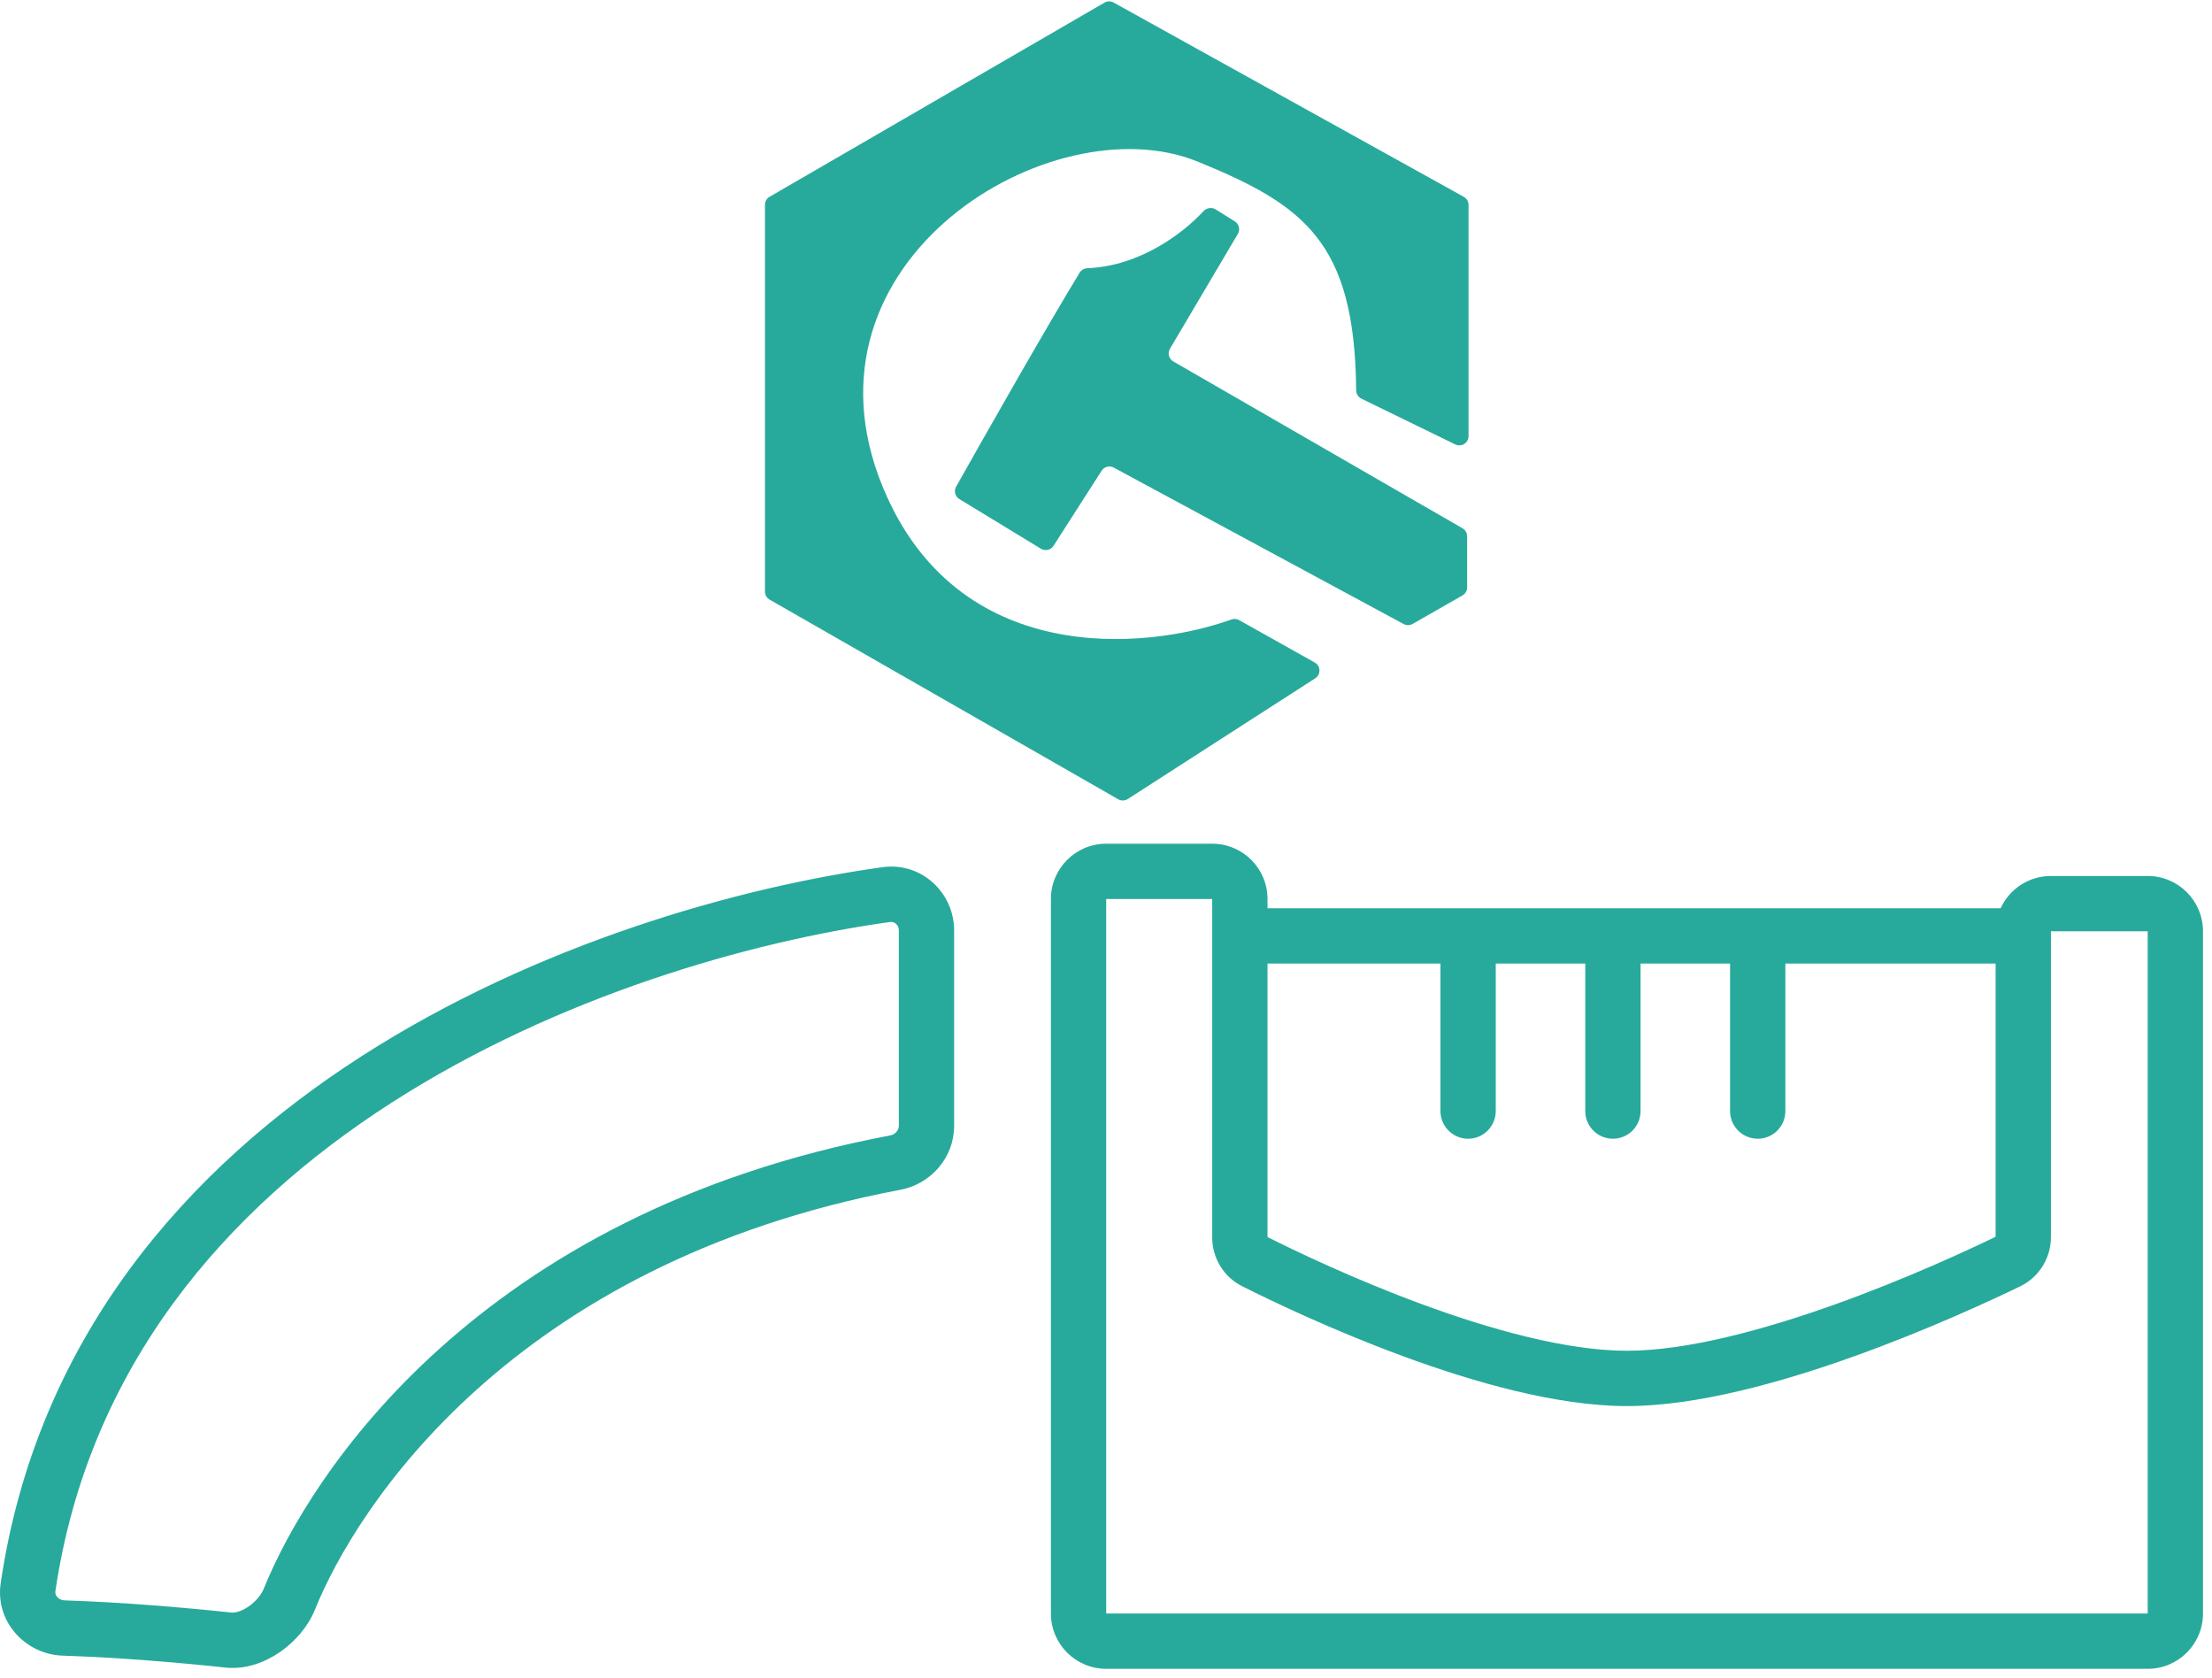 <svg width="240" height="182" viewBox="0 0 240 182" fill="none" xmlns="http://www.w3.org/2000/svg">
<path fill-rule="evenodd" clip-rule="evenodd" d="M120.023 91.519C116.709 91.519 114.023 94.206 114.023 97.519V175.02C114.023 178.333 116.709 181.02 120.023 181.02H233.023C236.336 181.02 239.023 178.333 239.023 175.02V101.02C239.023 97.706 236.336 95.019 233.023 95.019H222.523C220.101 95.019 218.015 96.454 217.067 98.519H137.523V97.519C137.523 94.206 134.836 91.519 131.523 91.519H120.023ZM137.523 104.52V134.186C140.407 135.634 146.833 138.727 154.247 141.46C161.789 144.24 170.022 146.52 176.523 146.52C183.04 146.52 191.47 144.23 199.238 141.441C206.874 138.7 213.541 135.599 216.523 134.155V104.52H193.712V120.52C193.712 122.176 192.368 123.52 190.712 123.52C189.055 123.52 187.712 122.176 187.712 120.52V104.52H178V120.52C178 122.176 176.657 123.52 175 123.52C173.343 123.52 172 122.176 172 120.52V104.52H162.288V120.52C162.288 122.176 160.945 123.52 159.288 123.52C157.632 123.52 156.288 122.176 156.288 120.52V104.52H137.523ZM120.023 97.519L131.523 97.519V134.217C131.523 136.419 132.73 138.492 134.77 139.518C137.732 141.006 144.416 144.231 152.172 147.09C159.851 149.92 168.912 152.52 176.523 152.52C184.133 152.52 193.383 149.918 201.265 147.088C209.229 144.229 216.144 141.007 219.197 139.527C221.281 138.517 222.523 136.419 222.523 134.184V101.02H233.023V175.02H120.023V97.519ZM103.523 100.93C103.523 96.847 99.995 93.478 95.75 94.067C80.016 96.25 58.179 102.399 39.243 114.562C20.266 126.752 4.005 145.131 0.076 171.717C-0.554 175.977 2.828 179.465 6.807 179.593C12.993 179.792 19.585 180.362 24.462 180.883C26.714 181.123 28.832 180.278 30.419 179.172C32.02 178.057 33.429 176.44 34.176 174.589C38.575 163.685 55.408 137.042 97.699 129.057C100.973 128.439 103.523 125.595 103.523 122.115V122.079V122.043V122.006V121.97V121.934V121.897V121.861V121.824V121.787V121.751V121.714V121.677V121.64V121.604V121.567V121.53V121.493V121.455V121.418V121.381V121.344V121.306V121.269V121.232V121.194V121.157V121.119V121.081V121.044V121.006V120.968V120.93V120.892V120.854V120.816V120.778V120.74V120.702V120.663V120.625V120.587V120.548V120.51V120.472V120.433V120.394V120.356V120.317V120.278V120.24V120.201V120.162V120.123V120.084V120.045V120.006V119.967V119.928V119.888V119.849V119.81V119.771V119.731V119.692V119.652V119.613V119.573V119.534V119.494V119.454V119.414V119.375V119.335V119.295V119.255V119.215V119.175V119.135V119.095V119.055V119.015V118.974V118.934V118.894V118.854V118.813V118.773V118.732V118.692V118.651V118.611V118.57V118.529V118.489V118.448V118.407V118.366V118.326V118.285V118.244V118.203V118.162V118.121V118.08V118.039V117.998V117.956V117.915V117.874V117.833V117.791V117.75V117.709V117.667V117.626V117.584V117.543V117.501V117.46V117.418V117.377V117.335V117.293V117.251V117.21V117.168V117.126V117.084V117.042V117V116.958V116.917V116.875V116.832V116.79V116.748V116.706V116.664V116.622V116.58V116.537V116.495V116.453V116.411V116.368V116.326V116.283V116.241V116.199V116.156V116.114V116.071V116.029V115.986V115.943V115.901V115.858V115.816V115.773V115.73V115.687V115.645V115.602V115.559V115.516V115.473V115.431V115.388V115.345V115.302V115.259V115.216V115.173V115.13V115.087V115.044V115.001V114.958V114.914V114.871V114.828V114.785V114.742V114.699V114.655V114.612V114.569V114.526V114.482V114.439V114.396V114.352V114.309V114.266V114.222V114.179V114.136V114.092V114.049V114.005V113.962V113.918V113.875V113.831V113.788V113.744V113.701V113.657V113.614V113.57V113.526V113.483V113.439V113.396V113.352V113.308V113.265V113.221V113.177V113.134V113.09V113.046V113.002V112.959V112.915V112.871V112.827V112.784V112.74V112.696V112.652V112.609V112.565V112.521V112.477V112.433V112.39V112.346V112.302V112.258V112.214V112.17V112.127V112.083V112.039V111.995V111.951V111.907V111.864V111.82V111.776V111.732V111.688V111.644V111.6V111.556V111.513V111.469V111.425V111.381V111.337V111.293V111.249V111.205V111.161V111.118V111.074V111.03V110.986V110.942V110.898V110.854V110.811V110.767V110.723V110.679V110.635V110.591V110.547V110.504V110.46V110.416V110.372V110.328V110.284V110.241V110.197V110.153V110.109V110.065V110.022V109.978V109.934V109.89V109.847V109.803V109.759V109.715V109.672V109.628V109.584V109.541V109.497V109.453V109.41V109.366V109.322V109.279V109.235V109.192V109.148V109.104V109.061V109.017V108.974V108.93V108.887V108.843V108.8V108.756V108.713V108.669V108.626V108.582V108.539V108.496V108.452V108.409V108.365V108.322V108.279V108.235V108.192V108.149V108.106V108.062V108.019V107.976V107.933V107.89V107.846V107.803V107.76V107.717V107.674V107.631V107.588V107.545V107.502V107.459V107.416V107.373V107.33V107.287V107.244V107.202V107.159V107.116V107.073V107.03V106.988V106.945V106.902V106.86V106.817V106.774V106.732V106.689V106.647V106.604V106.562V106.519V106.477V106.434V106.392V106.35V106.307V106.265V106.223V106.18V106.138V106.096V106.054V106.012V105.969V105.927V105.885V105.843V105.801V105.759V105.717V105.675V105.634V105.592V105.55V105.508V105.466V105.425V105.383V105.341V105.3V105.258V105.216V105.175V105.133V105.092V105.05V105.009V104.968V104.926V104.885V104.844V104.803V104.761V104.72V104.679V104.638V104.597V104.556V104.515V104.474V104.433V104.392V104.351V104.31V104.27V104.229V104.188V104.148V104.107V104.066V104.026V103.985V103.945V103.905V103.864V103.824V103.784V103.743V103.703V103.663V103.623V103.583V103.543V103.503V103.463V103.423V103.383V103.343V103.303V103.264V103.224V103.184V103.145V103.105V103.065V103.026V102.987V102.947V102.908V102.868V102.829V102.79V102.751V102.712V102.673V102.634V102.595V102.556V102.517V102.478V102.439V102.4V102.362V102.323V102.285V102.246V102.208V102.169V102.131V102.092V102.054V102.016V101.978V101.94V101.901V101.863V101.825V101.787V101.75V101.712V101.674V101.636V101.599V101.561V101.523V101.486V101.448V101.411V101.374V101.336V101.299V101.262V101.225V101.188V101.151V101.114V101.077V101.04V101.003V100.967V100.93ZM96.575 100.01C97.013 99.949 97.523 100.285 97.523 100.93V100.967V101.003V101.04V101.077V101.114V101.151V101.188V101.225V101.262V101.299V101.336V101.374V101.411V101.448V101.486V101.523V101.561V101.599V101.636V101.674V101.712V101.75V101.787V101.825V101.863V101.901V101.94V101.978V102.016V102.054V102.092V102.131V102.169V102.208V102.246V102.285V102.323V102.362V102.4V102.439V102.478V102.517V102.556V102.595V102.634V102.673V102.712V102.751V102.79V102.829V102.868V102.908V102.947V102.987V103.026V103.065V103.105V103.145V103.184V103.224V103.264V103.303V103.343V103.383V103.423V103.463V103.503V103.543V103.583V103.623V103.663V103.703V103.743V103.784V103.824V103.864V103.905V103.945V103.985V104.026V104.066V104.107V104.148V104.188V104.229V104.27V104.31V104.351V104.392V104.433V104.474V104.515V104.556V104.597V104.638V104.679V104.72V104.761V104.803V104.844V104.885V104.926V104.968V105.009V105.05V105.092V105.133V105.175V105.216V105.258V105.3V105.341V105.383V105.425V105.466V105.508V105.55V105.592V105.634V105.675V105.717V105.759V105.801V105.843V105.885V105.927V105.969V106.012V106.054V106.096V106.138V106.18V106.223V106.265V106.307V106.35V106.392V106.434V106.477V106.519V106.562V106.604V106.647V106.689V106.732V106.774V106.817V106.86V106.902V106.945V106.988V107.03V107.073V107.116V107.159V107.202V107.244V107.287V107.33V107.373V107.416V107.459V107.502V107.545V107.588V107.631V107.674V107.717V107.76V107.803V107.846V107.89V107.933V107.976V108.019V108.062V108.106V108.149V108.192V108.235V108.279V108.322V108.365V108.409V108.452V108.496V108.539V108.582V108.626V108.669V108.713V108.756V108.8V108.843V108.887V108.93V108.974V109.017V109.061V109.104V109.148V109.192V109.235V109.279V109.322V109.366V109.41V109.453V109.497V109.541V109.584V109.628V109.672V109.715V109.759V109.803V109.847V109.89V109.934V109.978V110.022V110.065V110.109V110.153V110.197V110.241V110.284V110.328V110.372V110.416V110.46V110.504V110.547V110.591V110.635V110.679V110.723V110.767V110.811V110.854V110.898V110.942V110.986V111.03V111.074V111.118V111.161V111.205V111.249V111.293V111.337V111.381V111.425V111.469V111.513V111.556V111.6V111.644V111.688V111.732V111.776V111.82V111.864V111.907V111.951V111.995V112.039V112.083V112.127V112.17V112.214V112.258V112.302V112.346V112.39V112.433V112.477V112.521V112.565V112.609V112.652V112.696V112.74V112.784V112.827V112.871V112.915V112.959V113.002V113.046V113.09V113.134V113.177V113.221V113.265V113.308V113.352V113.396V113.439V113.483V113.526V113.57V113.614V113.657V113.701V113.744V113.788V113.831V113.875V113.918V113.962V114.005V114.049V114.092V114.136V114.179V114.222V114.266V114.309V114.352V114.396V114.439V114.482V114.526V114.569V114.612V114.655V114.699V114.742V114.785V114.828V114.871V114.914V114.958V115.001V115.044V115.087V115.13V115.173V115.216V115.259V115.302V115.345V115.388V115.431V115.473V115.516V115.559V115.602V115.645V115.687V115.73V115.773V115.816V115.858V115.901V115.943V115.986V116.029V116.071V116.114V116.156V116.199V116.241V116.283V116.326V116.368V116.411V116.453V116.495V116.537V116.58V116.622V116.664V116.706V116.748V116.79V116.832V116.875V116.917V116.958V117V117.042V117.084V117.126V117.168V117.21V117.251V117.293V117.335V117.377V117.418V117.46V117.501V117.543V117.584V117.626V117.667V117.709V117.75V117.791V117.833V117.874V117.915V117.956V117.998V118.039V118.08V118.121V118.162V118.203V118.244V118.285V118.326V118.366V118.407V118.448V118.489V118.529V118.57V118.611V118.651V118.692V118.732V118.773V118.813V118.854V118.894V118.934V118.974V119.015V119.055V119.095V119.135V119.175V119.215V119.255V119.295V119.335V119.375V119.414V119.454V119.494V119.534V119.573V119.613V119.652V119.692V119.731V119.771V119.81V119.849V119.888V119.928V119.967V120.006V120.045V120.084V120.123V120.162V120.201V120.24V120.278V120.317V120.356V120.394V120.433V120.472V120.51V120.548V120.587V120.625V120.663V120.702V120.74V120.778V120.816V120.854V120.892V120.93V120.968V121.006V121.044V121.081V121.119V121.157V121.194V121.232V121.269V121.306V121.344V121.381V121.418V121.455V121.493V121.53V121.567V121.604V121.64V121.677V121.714V121.751V121.787V121.824V121.861V121.897V121.934V121.97V122.006V122.043V122.079V122.115C97.523 122.563 97.172 123.051 96.586 123.162C51.9 131.598 33.616 159.94 28.612 172.345C28.367 172.952 27.788 173.693 26.989 174.249C26.176 174.816 25.484 174.958 25.099 174.917C20.139 174.387 13.387 173.801 7 173.596C6.672 173.585 6.393 173.439 6.212 173.234C6.041 173.04 5.978 172.822 6.011 172.594C9.615 148.206 24.496 131.165 42.486 119.61C60.518 108.028 81.474 102.105 96.575 100.01Z" fill="#27AA9B"/>
<path d="M157.896 48.208L147.707 43.241C147.363 43.073 147.146 42.715 147.143 42.333C147.003 26.255 141.51 22.244 129.928 17.522C114.235 11.123 85.59 28.187 95.799 52.87C103.842 72.32 124.076 70.602 133.613 67.197C133.89 67.098 134.19 67.123 134.447 67.267L142.648 71.865C143.305 72.233 143.334 73.17 142.7 73.578L122.364 86.671C122.05 86.873 121.65 86.884 121.326 86.698L83.503 65.043C83.192 64.865 83 64.534 83 64.175V22.212C83 21.855 83.19 21.526 83.499 21.347L119.839 0.284C120.143 0.108 120.518 0.104 120.825 0.275L158.82 21.35C159.137 21.526 159.334 21.861 159.334 22.225V47.309C159.334 48.048 158.561 48.532 157.896 48.208Z" fill="#27AA9B"/>
<path d="M159.182 58.172V63.718C159.182 64.077 158.99 64.408 158.678 64.586L153.265 67.679C152.965 67.851 152.598 67.855 152.294 67.691L120.841 50.721C120.38 50.473 119.806 50.621 119.524 51.062L114.305 59.209C114.012 59.666 113.407 59.806 112.943 59.524L104.089 54.135C103.629 53.854 103.471 53.265 103.735 52.796C107.085 46.841 113.679 35.24 117.144 29.575C117.325 29.279 117.646 29.105 117.993 29.091C123.725 28.867 128.416 25.247 130.566 22.918C130.91 22.545 131.472 22.448 131.902 22.717L133.976 24.014C134.437 24.301 134.583 24.904 134.307 25.371L126.938 37.831C126.655 38.31 126.817 38.928 127.3 39.206L158.682 57.305C158.991 57.484 159.182 57.814 159.182 58.172Z" fill="#27AA9B"/>
</svg>
